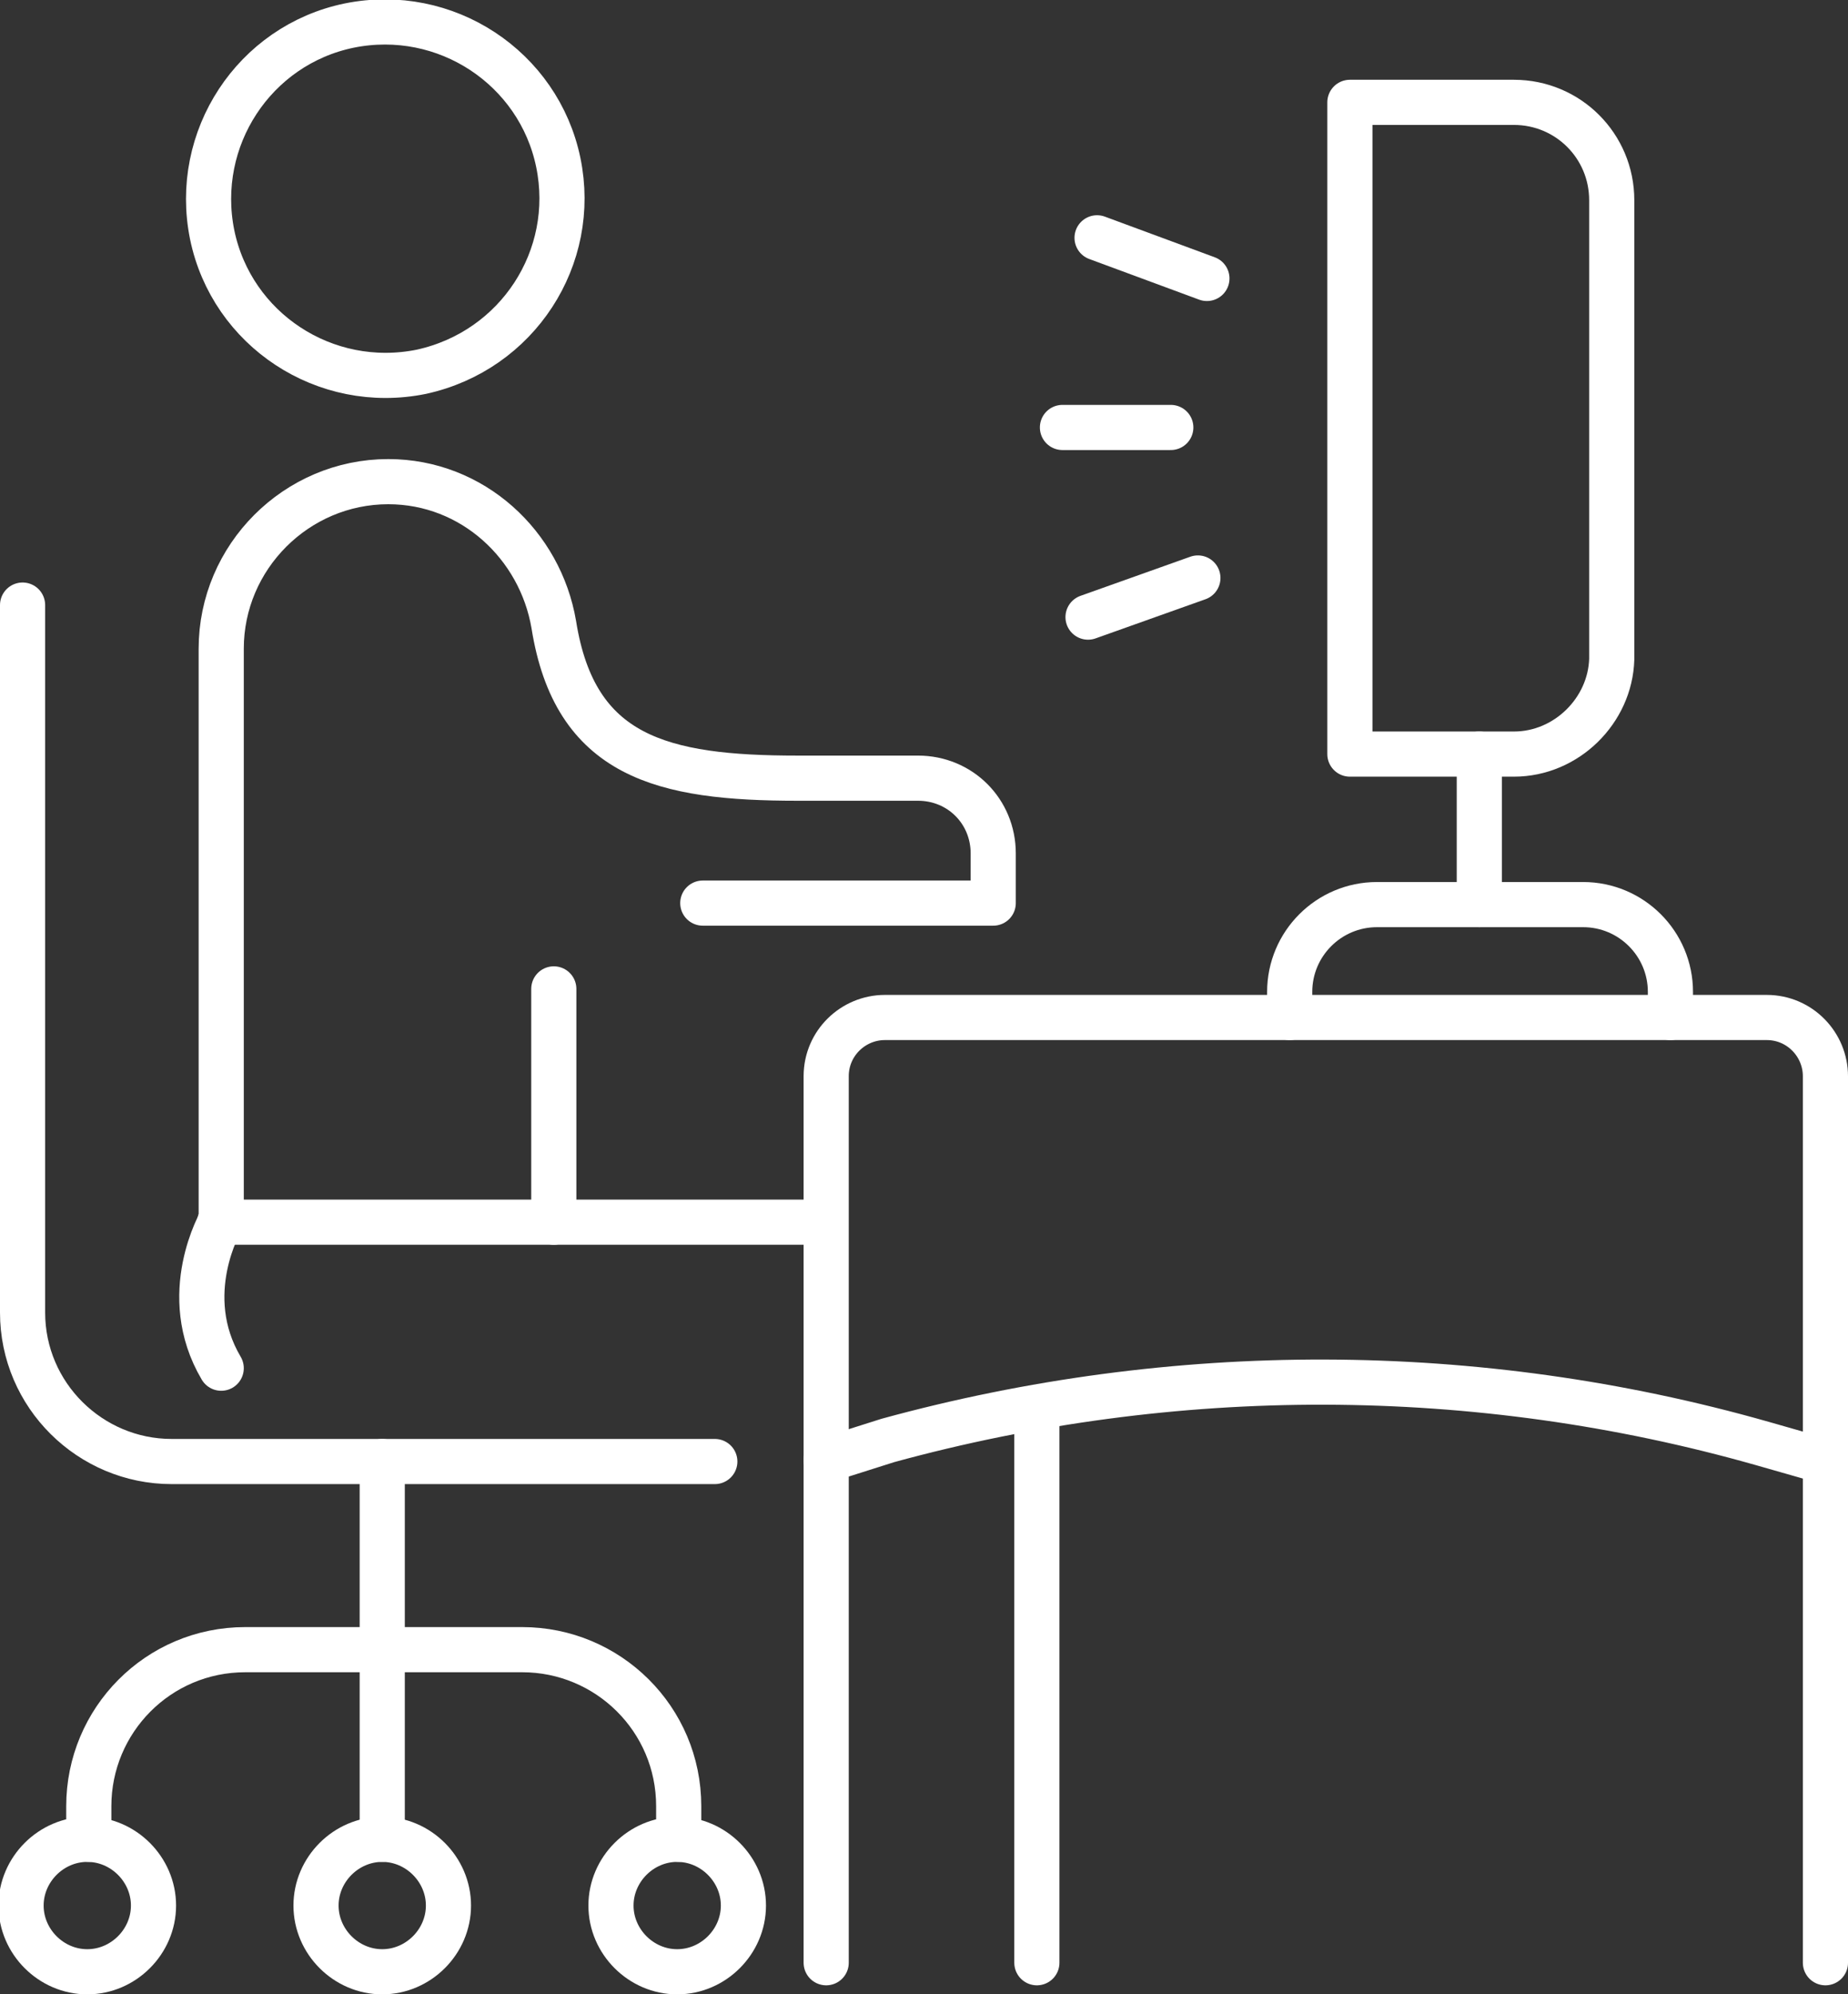 <?xml version="1.0" encoding="utf-8"?>
<!-- Generator: Adobe Illustrator 25.2.1, SVG Export Plug-In . SVG Version: 6.00 Build 0)  -->
<svg version="1.1" id="編集モード" xmlns="http://www.w3.org/2000/svg" xmlns:xlink="http://www.w3.org/1999/xlink" x="0px"
	 y="0px" viewBox="0 0 122.8 132.5" style="enable-background:new 0 0 122.8 132.5;" xml:space="preserve">
<rect x="0" y="0" width="122.8" height="132.5" fill="#333333" stroke="none"/>
<style type="text/css">
	.st0{fill:none;stroke:#FFFFFF;stroke-width:3;stroke-linecap:round;stroke-linejoin:round;stroke-miterlimit:10;}
</style>
<g>
	<line class="st0" x1="77.8" y1="28.4" x2="70.6" y2="28.4"/>
	<line class="st0" x1="79.6" y1="38.4" x2="72.3" y2="41"/>
	<line class="st0" x1="80.2" y1="18.5" x2="72.9" y2="15.8"/>
	<line id="XMLID_233_" class="st0" x1="25.4" y1="97.1" x2="25.4" y2="122.2"/>
	<path id="XMLID_232_" class="st0" d="M5.9,122.2V120c0-5.7,4.6-10.4,10.4-10.4h18.4c5.7,0,10.4,4.6,10.4,10.4v2.2"/>
	<path id="XMLID_231_" class="st0" d="M29.8,126.6c0-2.4-2-4.4-4.4-4.4c-2.4,0-4.4,2-4.4,4.4c0,2.4,2,4.4,4.4,4.4
		C27.8,131,29.8,129,29.8,126.6z"/>
	<path id="XMLID_230_" class="st0" d="M49.4,126.6c0-2.4-2-4.4-4.4-4.4c-2.4,0-4.4,2-4.4,4.4c0,2.4,2,4.4,4.4,4.4
		C47.4,131,49.4,129,49.4,126.6z"/>
	<path id="XMLID_229_" class="st0" d="M10.2,126.6c0-2.4-2-4.4-4.4-4.4s-4.4,2-4.4,4.4c0,2.4,2,4.4,4.4,4.4S10.2,129,10.2,126.6z"/>
	<path class="st0" d="M47.5,97.1H11.4c-5.4,0-9.9-4.4-9.9-9.9V40.2"/>
	<path class="st0" d="M121.3,97.1l-4.2-1.2c-19-5.4-39.1-5.4-58.1-0.2l-4.1,1.3"/>
	<path class="st0" d="M54.9,130.4V71.5c0-2.2,1.8-3.9,3.9-3.9h58.6c2.2,0,3.9,1.8,3.9,3.9v58.9"/>
	<path class="st0" d="M111,67.6v-1.7c0-3.2-2.6-5.8-5.8-5.8H91.5c-3.2,0-5.8,2.6-5.8,5.8v1.7"/>
	<line class="st0" x1="98.3" y1="60.1" x2="98.3" y2="50.1"/>
	<path class="st0" d="M100.6,50.1H89.7V6.8h10.9c3.6,0,6.5,2.9,6.5,6.5v30.5C107,47.2,104.1,50.1,100.6,50.1z"/>
	<path class="st0" d="M37.1,10.8c-1.3-6.3-7.5-10.4-13.9-9.1c-6.3,1.3-10.4,7.5-9.1,13.9c1.3,6.3,7.5,10.4,13.9,9.1
		C34.4,23.3,38.4,17.1,37.1,10.8z"/>
	<path class="st0" d="M55.2,90.1"/>
	<line class="st0" x1="14.6" y1="81.2" x2="54.1" y2="81.2"/>
	<path class="st0" d="M46.7,60H66v-3.3l0,0c0-2.8-2.2-5-5-5l-8,0c-9,0-14.8-1.4-16.2-10.2c-0.9-5.3-5.4-9.5-11-9.5l0,0
		c-6.1,0-11.1,5-11.1,11.1v38c0,0-2.9,4.9,0,9.8"/>
	<line class="st0" x1="36.8" y1="81.2" x2="36.8" y2="65.7"/>
	<line class="st0" x1="68.9" y1="93.6" x2="68.9" y2="130.4"/>
</g>
</svg>
